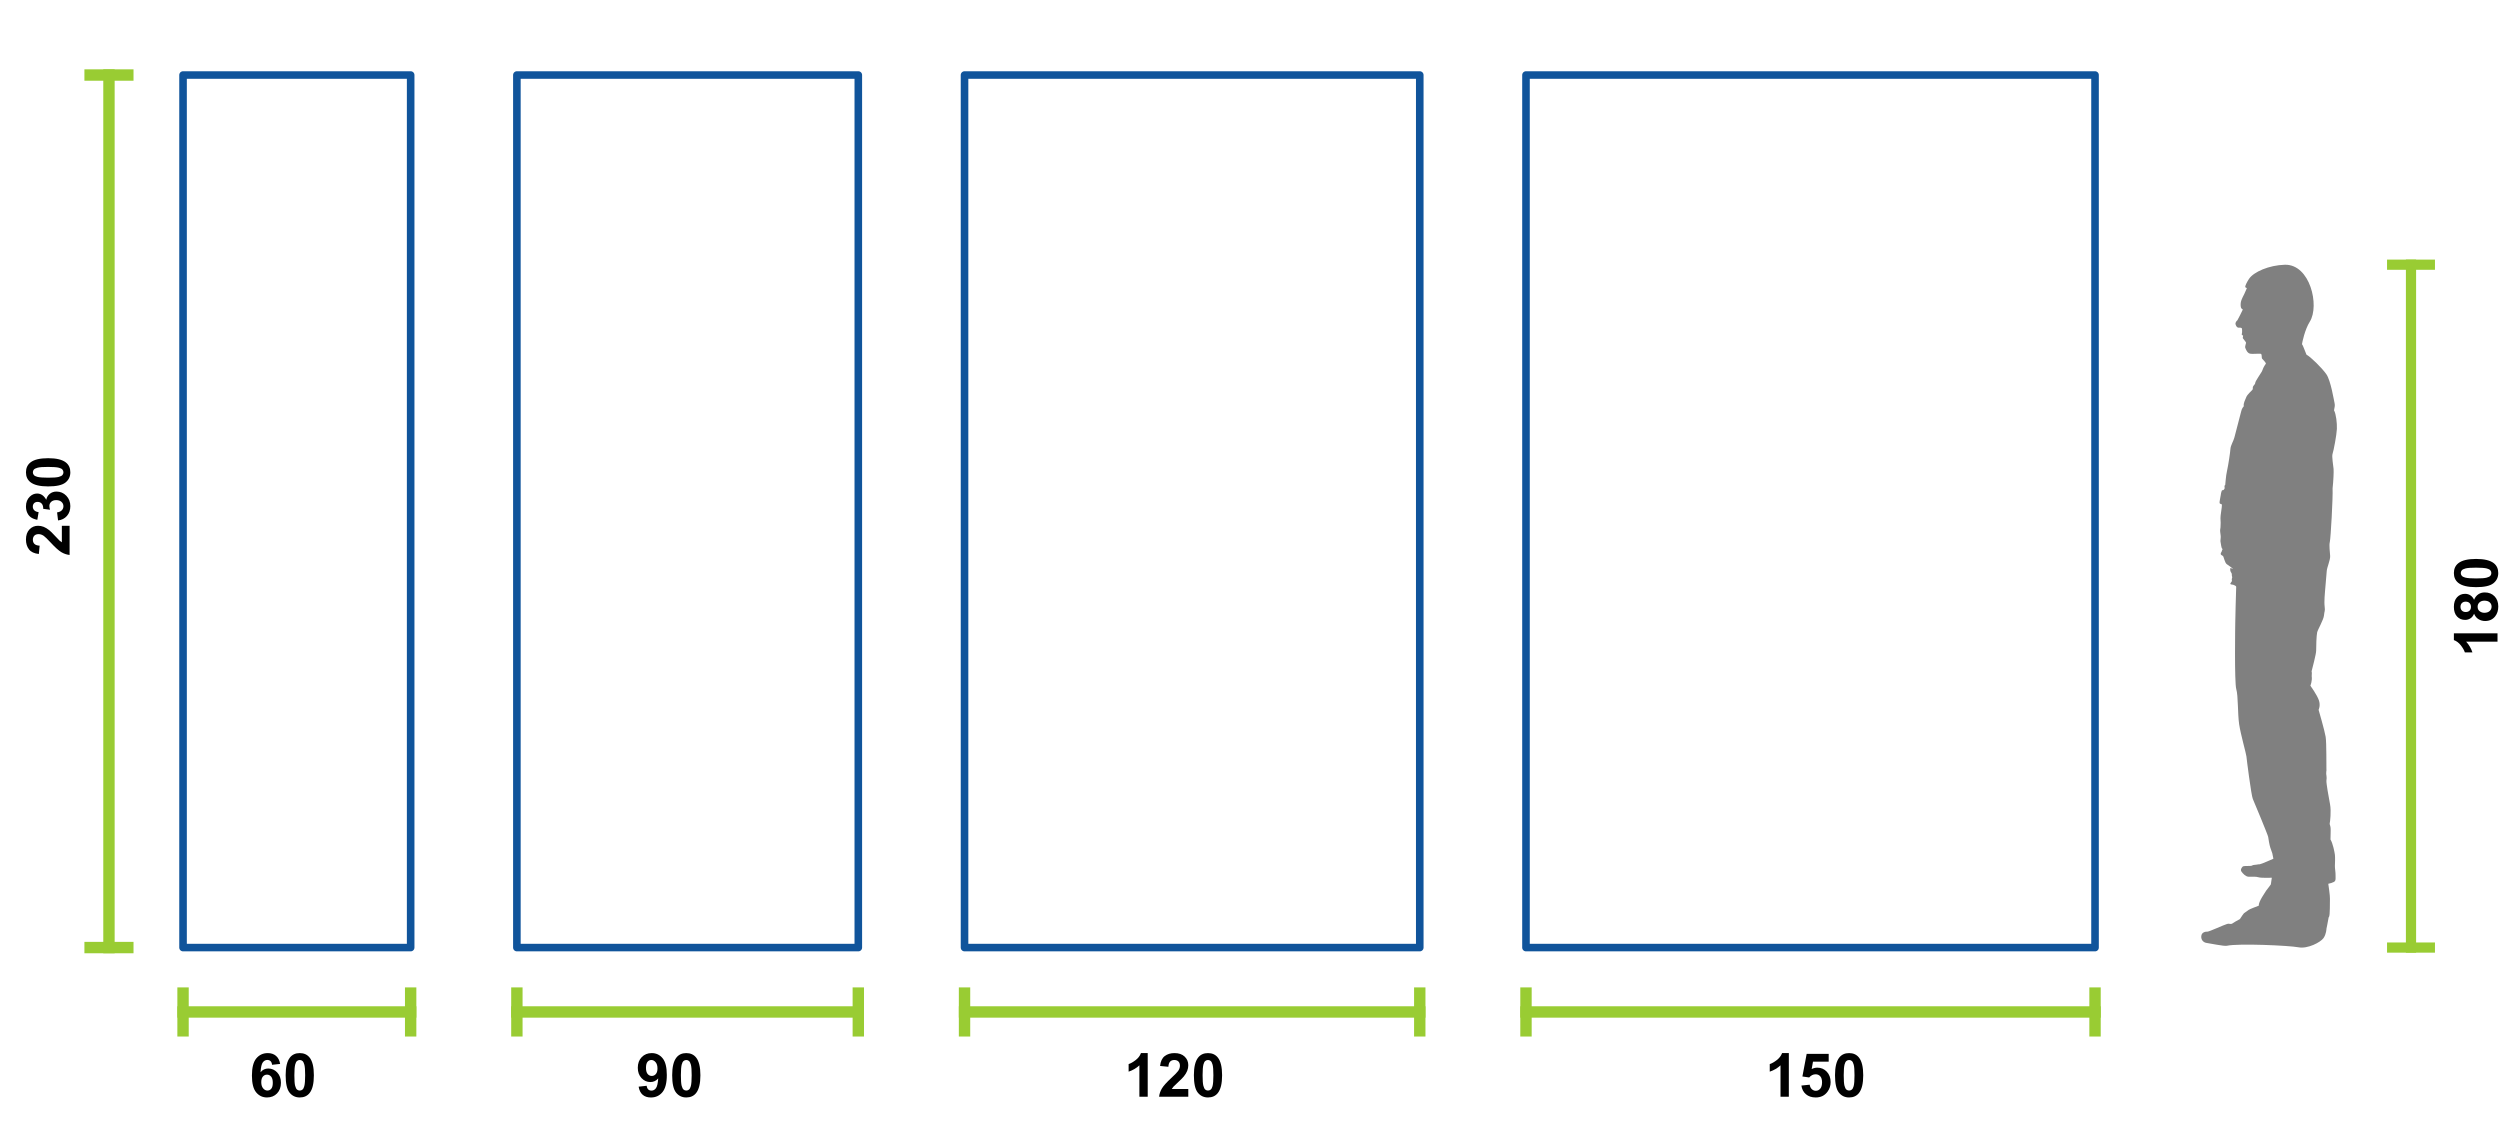 <?xml version="1.0" encoding="UTF-8" standalone="no"?><!DOCTYPE svg PUBLIC "-//W3C//DTD SVG 1.1//EN" "http://www.w3.org/Graphics/SVG/1.1/DTD/svg11.dtd"><svg width="100%" height="100%" viewBox="0 0 659 300" version="1.1" xmlns="http://www.w3.org/2000/svg" xmlns:xlink="http://www.w3.org/1999/xlink" xml:space="preserve" xmlns:serif="http://www.serif.com/" style="fill-rule:evenodd;clip-rule:evenodd;stroke-linecap:square;stroke-linejoin:round;stroke-miterlimit:1.414;"><rect id="Artboard1" x="0" y="0" width="570" height="300" style="fill:none;"/><rect x="48.25" y="19.779" width="60" height="230" style="fill:none;stroke:#10549b;stroke-width:2px;"/><path d="M28.723,19.779l0,230" style="fill:none;stroke:#9c3;stroke-width:3px;stroke-linecap:butt;stroke-miterlimit:1.5;"/><path d="M33.695,19.779l-9.945,0" style="fill:none;stroke:#9c3;stroke-width:3px;stroke-linecap:butt;stroke-miterlimit:1.5;"/><path d="M33.695,249.779l-9.945,0" style="fill:none;stroke:#9c3;stroke-width:3px;stroke-linecap:butt;stroke-miterlimit:1.5;"/><path d="M635.541,69.779l0,180" style="fill:none;stroke:#9c3;stroke-width:2.69px;stroke-linecap:butt;stroke-miterlimit:1.5;"/><path d="M640.513,69.779l-9.945,0" style="fill:none;stroke:#9c3;stroke-width:2.69px;stroke-linecap:butt;stroke-miterlimit:1.5;"/><path d="M640.513,249.779l-9.945,0" style="fill:none;stroke:#9c3;stroke-width:2.69px;stroke-linecap:butt;stroke-miterlimit:1.5;"/><path d="M108.25,266.752l-60,0" style="fill:none;stroke:#9c3;stroke-width:3px;stroke-linecap:butt;stroke-miterlimit:1.5;"/><path d="M108.25,271.725l0,-9.946" style="fill:none;stroke:#9c3;stroke-width:3px;stroke-linecap:butt;stroke-miterlimit:1.5;"/><path d="M48.25,271.725l0,-9.946" style="fill:none;stroke:#9c3;stroke-width:3px;stroke-linecap:butt;stroke-miterlimit:1.5;"/><path d="M226.25,266.752l-90,0" style="fill:none;stroke:#9c3;stroke-width:3px;stroke-linecap:butt;stroke-miterlimit:1.5;"/><path d="M226.25,271.725l0,-9.946" style="fill:none;stroke:#9c3;stroke-width:3px;stroke-linecap:butt;stroke-miterlimit:1.5;"/><path d="M136.25,271.725l0,-9.946" style="fill:none;stroke:#9c3;stroke-width:3px;stroke-linecap:butt;stroke-miterlimit:1.5;"/><path d="M374.25,266.752l-120,0" style="fill:none;stroke:#9c3;stroke-width:3px;stroke-linecap:butt;stroke-miterlimit:1.5;"/><path d="M254.25,271.725l0,-9.946" style="fill:none;stroke:#9c3;stroke-width:3px;stroke-linecap:butt;stroke-miterlimit:1.5;"/><path d="M374.25,271.725l0,-9.946" style="fill:none;stroke:#9c3;stroke-width:3px;stroke-linecap:butt;stroke-miterlimit:1.5;"/><path d="M552.25,266.752l-150,0" style="fill:none;stroke:#9c3;stroke-width:3px;stroke-linecap:butt;stroke-miterlimit:1.5;"/><path d="M402.25,271.725l0,-9.946" style="fill:none;stroke:#9c3;stroke-width:3px;stroke-linecap:butt;stroke-miterlimit:1.5;"/><path d="M552.25,271.725l0,-9.946" style="fill:none;stroke:#9c3;stroke-width:3px;stroke-linecap:butt;stroke-miterlimit:1.5;"/><rect x="136.25" y="19.779" width="90" height="230" style="fill:none;stroke:#10549b;stroke-width:2px;stroke-linecap:butt;"/><rect x="254.25" y="19.779" width="120" height="230" style="fill:none;stroke:#10549b;stroke-width:2px;stroke-linecap:butt;"/><rect x="402.25" y="19.779" width="150" height="230" style="fill:none;stroke:#10549b;stroke-width:2px;stroke-linecap:butt;"/><path d="M580.256,246.779c0.084,-1.086 1.169,-1.224 1.614,-1.197c0.445,0.028 4.452,-1.836 5.204,-2.031c0.751,-0.195 0.946,0.25 1.53,-0.222c0.191,-0.155 0.924,-0.568 1.826,-1.054c0.484,-0.74 0.987,-1.49 1.126,-1.581c0.254,-0.167 0.835,-0.61 1.212,-0.857c0.378,-0.247 1.859,-0.799 2.644,-1.104c-0.088,-1.089 1.715,-3.518 1.971,-3.992c0.365,-0.424 1.209,-1.607 1.209,-1.607l0.261,-1.764c0,0 -2.875,0.109 -3.551,-0.131c-0.675,-0.239 -1.786,-0.081 -2.576,-0.131c-0.789,-0.049 -1.475,-0.805 -1.862,-1.339c-0.387,-0.534 0.071,-1.073 0.289,-1.318c0.217,-0.245 1.432,-0.174 1.77,-0.185c0.234,-0.008 0.664,-0.017 0.816,-0.158c0.153,-0.142 0.932,-0.136 1.172,-0.202c0.239,-0.065 0.391,-0.065 0.762,-0.087c0.37,-0.022 3.594,-1.459 3.594,-1.459c0,0 -0.196,-1.111 -0.283,-1.416c-0.087,-0.305 -0.305,-0.915 -0.523,-1.503c-0.218,-0.589 -0.523,-2.397 -0.566,-2.833c-0.044,-0.435 -3.645,-9.083 -4.052,-10.013c-0.407,-0.929 -1.627,-10.514 -1.685,-11.212c-0.058,-0.697 -1.51,-5.751 -1.917,-8.481c-0.406,-2.73 -0.232,-7.494 -0.755,-9.236c-0.523,-1.743 -0.272,-17.37 -0.272,-17.37c0,0 0.199,-9.324 0.243,-9.389c0.044,-0.065 -0.007,-0.21 -0.029,-0.334c-0.022,-0.124 -0.639,-0.414 -0.77,-0.436c-0.13,-0.021 -0.69,-0.065 -0.748,-0.218c-0.058,-0.152 0.371,-0.566 0.414,-0.74c0.044,-0.175 0,-0.189 -0.029,-0.4c-0.029,-0.21 0.145,-0.479 0.116,-0.661c-0.029,-0.181 -0.043,-0.246 -0.087,-0.334c-0.043,-0.087 -0.007,-0.42 -0.014,-0.515c-0.008,-0.094 -0.24,-0.472 -0.313,-0.595c-0.072,-0.124 -0.101,-0.255 -0.123,-0.734c-0.022,-0.479 0.741,0.131 0.741,0.022c0,-0.109 -1.177,-0.915 -1.656,-1.264c-0.479,-0.348 -0.784,-1.873 -0.937,-2.08c-0.152,-0.207 -0.533,-0.24 -0.631,-0.534c-0.098,-0.294 0.272,-0.61 0.294,-0.871c0.021,-0.262 0.326,-0.425 0.076,-0.61c-0.251,-0.185 -0.327,-1.416 -0.403,-1.623c-0.076,-0.207 -0.055,-0.752 0.011,-1.133c0.065,-0.381 -0.055,-1.067 -0.12,-1.601c-0.065,-0.534 0.011,-0.741 0.076,-1.253c0.066,-0.511 0.044,-1.851 -0.011,-2.396c-0.054,-0.545 0.454,-3.206 0.382,-3.525c-0.073,-0.32 -0.48,-0.146 -0.596,-0.451c-0.116,-0.304 0.28,-1.813 0.285,-2.096c0.006,-0.283 0.169,-0.932 0.267,-1.15c0.098,-0.217 0.24,-0.13 0.37,-0.174c0.131,-0.043 0.12,-0.076 0.305,-0.294c0.185,-0.218 0.022,-0.468 0.055,-0.642c0.032,-0.175 -0.087,-0.218 0.185,-0.425c0.076,-0.338 0.131,-2.233 0.479,-3.743c0.349,-1.511 0.843,-4.909 0.901,-5.81c0.058,-0.9 0.842,-2.12 1.045,-2.991c0.204,-0.872 1.594,-6.093 1.801,-6.921c0.207,-0.827 0.458,-0.98 0.675,-1.307c-0.174,-0.795 0.371,-1.601 0.632,-2.352c0.262,-0.752 1.498,-1.754 1.65,-1.988c0.153,-0.235 0.05,-0.436 0.099,-0.692c0.049,-0.256 0.56,-0.828 0.56,-0.828l0.102,-0.406c0.073,-0.422 1.619,-2.673 1.685,-2.825c0.065,-0.152 0.181,-0.349 0.341,-0.806c0.16,-0.457 0.552,-1.038 0.755,-1.322c-0.007,-0.319 -0.893,-1.169 -1.016,-1.329c-0.124,-0.159 -0.03,-0.987 -0.218,-1.205c-0.189,-0.218 -2.28,0.08 -2.985,-0.102c-0.704,-0.181 -1.055,-1.111 -1.212,-1.514c-0.158,-0.403 0.228,-1.192 0.201,-1.378c-0.027,-0.185 -0.73,-0.98 -0.828,-1.149c-0.098,-0.168 0.077,-0.577 0.055,-0.642c-0.022,-0.066 -0.202,-0.202 -0.316,-0.3c-0.115,-0.098 -0.06,-0.18 0.005,-0.354c0.066,-0.174 0.055,-1.154 -0.011,-1.307c-0.065,-0.152 -0.446,-0.25 -0.784,-0.196c-0.338,0.054 -0.686,-0.218 -0.871,-0.817c-0.185,-0.599 0.359,-1.046 0.468,-1.144c0.109,-0.098 1.336,-2.614 1.402,-2.77c0.065,-0.155 -0.171,-0.127 -0.345,-0.359c-0.29,-0.387 -0.218,-1.264 -0.131,-1.743c0.087,-0.479 0.784,-1.902 0.9,-2.077c0.117,-0.174 0.538,-1.277 0.639,-1.452c0.102,-0.174 -0.145,-0.058 -0.363,-0.29c-0.218,-0.233 0.509,-1.525 0.944,-2.193c1.213,-1.859 5.302,-3.638 9.459,-3.747c6.662,-0.174 9.218,10.805 6.575,15.016c-1.307,2.082 -1.99,5.421 -2.055,5.922c0.261,0.272 0.718,1.688 1.183,2.763c1.104,0.581 4.038,3.456 5.228,5.141c1.191,1.685 2.005,6.942 2.179,7.639c0.174,0.697 -0.029,1.104 -0.145,1.888c0.552,1.017 0.813,3.37 0.755,4.909c-0.058,1.54 -0.872,5.838 -1.133,6.535c-0.261,0.698 0.203,3.224 0.261,4.009c0.059,0.784 -0.029,3.05 -0.261,5.141c0.116,2.324 -0.494,13.129 -0.726,14.087c-0.232,0.959 0.029,2.672 0.087,3.718c0.058,1.046 -0.842,3.021 -0.9,3.95c-0.058,0.93 -0.465,5.49 -0.465,5.49c0,0 -0.262,2.672 -0.087,3.892c0.174,1.22 -0.087,1.191 -0.175,2.324c-0.087,1.132 -1.626,3.718 -1.8,4.473c-0.175,0.755 -0.291,3.863 -0.262,4.763c0.029,0.901 -1.074,4.953 -1.205,5.504c0.116,0.494 0.058,0.204 0.029,1.293c0.189,1.235 -0.349,2.498 -0.349,2.498c0,0 1.7,2.353 2.222,3.805c0.523,1.452 -0.058,2.556 -0.058,2.556c0,0 1.598,5.49 1.859,7.116c0.262,1.627 0.167,8.148 0.204,8.467c0.036,0.32 0.014,0.392 -0.037,0.734c-0.051,0.341 -0.014,0.784 0.058,1.147c0.073,0.363 0.037,0.632 -0.021,1.242c-0.059,0.61 0.61,4.414 0.958,6.215c0.349,1.801 0,4.735 -0.087,4.996c-0.087,0.261 0.174,0.552 0.232,1.22c0.058,0.668 -0.029,1.975 -0.029,3.05c0.639,1.045 1.075,3.369 1.162,4.008c0.087,0.639 0.029,2.469 0,2.963c-0.029,0.494 0.203,1.743 0.174,2.469c-0.029,0.726 0.087,0.987 -0.116,1.452c-0.203,0.465 -1.801,0.784 -1.801,0.784c0,0 0.494,3.254 0.436,3.98c-0.058,0.726 0.08,4.385 -0.269,4.788c-0.022,0.026 -0.045,0.047 -0.068,0.07c-0.23,1.369 -0.58,3.005 -0.58,3.005c0,0 -0.028,1.392 -0.779,2.477c-0.751,1.085 -4.181,2.895 -6.602,2.422c-2.421,-0.473 -15.856,-1.075 -18.879,-0.403c-0.751,0.167 -4.544,-0.656 -5.295,-0.739c-0.751,-0.084 -1.53,-0.696 -1.447,-1.781Z" style="fill:#808080;fill-rule:nonzero;"/><g><path d="M73.845,280.448l-2.125,0.234c-0.052,-0.438 -0.187,-0.76 -0.406,-0.969c-0.219,-0.208 -0.503,-0.312 -0.852,-0.312c-0.463,0 -0.855,0.208 -1.175,0.625c-0.321,0.416 -0.523,1.284 -0.606,2.601c0.547,-0.646 1.227,-0.968 2.039,-0.968c0.917,0 1.702,0.348 2.356,1.046c0.653,0.698 0.98,1.599 0.98,2.704c0,1.171 -0.344,2.111 -1.031,2.82c-0.688,0.708 -1.57,1.062 -2.649,1.062c-1.156,0 -2.106,-0.449 -2.851,-1.347c-0.745,-0.899 -1.117,-2.371 -1.117,-4.418c0,-2.099 0.388,-3.612 1.164,-4.539c0.776,-0.927 1.784,-1.391 3.023,-1.391c0.87,0 1.59,0.243 2.16,0.73c0.571,0.487 0.934,1.194 1.09,2.122Zm-4.976,4.789c0,0.713 0.164,1.264 0.492,1.652c0.328,0.388 0.703,0.582 1.125,0.582c0.406,0 0.745,-0.159 1.015,-0.477c0.271,-0.317 0.407,-0.838 0.407,-1.562c0,-0.745 -0.146,-1.29 -0.438,-1.637c-0.291,-0.346 -0.656,-0.519 -1.094,-0.519c-0.421,0 -0.778,0.165 -1.07,0.496c-0.292,0.331 -0.437,0.819 -0.437,1.465Z" style="fill-rule:nonzero;"/><path d="M79.017,277.596c1.109,0 1.977,0.396 2.602,1.188c0.744,0.937 1.117,2.492 1.117,4.664c0,2.166 -0.375,3.724 -1.125,4.671c-0.62,0.782 -1.485,1.172 -2.594,1.172c-1.115,0 -2.013,-0.428 -2.695,-1.285c-0.683,-0.857 -1.024,-2.384 -1.024,-4.582c0,-2.156 0.375,-3.708 1.125,-4.656c0.62,-0.781 1.485,-1.172 2.594,-1.172Zm0,1.82c-0.266,0 -0.503,0.085 -0.711,0.254c-0.208,0.169 -0.37,0.473 -0.484,0.91c-0.151,0.568 -0.227,1.524 -0.227,2.868c0,1.343 0.068,2.266 0.203,2.769c0.136,0.503 0.306,0.837 0.512,1.004c0.206,0.167 0.441,0.25 0.707,0.25c0.266,0 0.503,-0.085 0.711,-0.254c0.208,-0.169 0.37,-0.473 0.484,-0.91c0.151,-0.563 0.227,-1.516 0.227,-2.859c0,-1.344 -0.068,-2.267 -0.203,-2.77c-0.136,-0.503 -0.306,-0.839 -0.512,-1.008c-0.206,-0.169 -0.441,-0.254 -0.707,-0.254Z" style="fill-rule:nonzero;"/></g><g><path d="M168.343,286.448l2.125,-0.235c0.052,0.432 0.187,0.753 0.406,0.961c0.219,0.208 0.508,0.313 0.867,0.313c0.453,0 0.839,-0.209 1.156,-0.625c0.318,-0.417 0.521,-1.282 0.61,-2.594c-0.552,0.641 -1.243,0.961 -2.071,0.961c-0.901,0 -1.678,-0.348 -2.332,-1.043c-0.653,-0.695 -0.98,-1.6 -0.98,-2.715c0,-1.161 0.345,-2.098 1.035,-2.809c0.69,-0.711 1.569,-1.066 2.637,-1.066c1.161,0 2.114,0.449 2.859,1.348c0.745,0.898 1.117,2.376 1.117,4.433c0,2.094 -0.388,3.604 -1.164,4.531c-0.776,0.928 -1.786,1.391 -3.031,1.391c-0.896,0 -1.62,-0.238 -2.172,-0.715c-0.552,-0.476 -0.906,-1.189 -1.062,-2.136Zm4.968,-4.797c0,-0.709 -0.162,-1.258 -0.488,-1.649c-0.325,-0.39 -0.702,-0.586 -1.129,-0.586c-0.406,0 -0.743,0.16 -1.012,0.481c-0.268,0.32 -0.402,0.845 -0.402,1.574c0,0.74 0.146,1.283 0.438,1.629c0.291,0.346 0.656,0.519 1.093,0.519c0.422,0 0.778,-0.166 1.067,-0.5c0.289,-0.333 0.433,-0.822 0.433,-1.468Z" style="fill-rule:nonzero;"/><path d="M180.905,277.596c1.109,0 1.977,0.396 2.602,1.188c0.744,0.937 1.117,2.492 1.117,4.664c0,2.166 -0.375,3.724 -1.125,4.671c-0.62,0.782 -1.485,1.172 -2.594,1.172c-1.115,0 -2.013,-0.428 -2.695,-1.285c-0.683,-0.857 -1.024,-2.384 -1.024,-4.582c0,-2.156 0.375,-3.708 1.125,-4.656c0.62,-0.781 1.485,-1.172 2.594,-1.172Zm0,1.82c-0.266,0 -0.503,0.085 -0.711,0.254c-0.208,0.169 -0.37,0.473 -0.484,0.91c-0.151,0.568 -0.227,1.524 -0.227,2.868c0,1.343 0.068,2.266 0.203,2.769c0.136,0.503 0.306,0.837 0.512,1.004c0.206,0.167 0.441,0.25 0.707,0.25c0.266,0 0.503,-0.085 0.711,-0.254c0.208,-0.169 0.37,-0.473 0.484,-0.91c0.151,-0.563 0.227,-1.516 0.227,-2.859c0,-1.344 -0.068,-2.267 -0.203,-2.77c-0.136,-0.503 -0.306,-0.839 -0.512,-1.008c-0.206,-0.169 -0.441,-0.254 -0.707,-0.254Z" style="fill-rule:nonzero;"/></g><g><path d="M302.537,289.096l-2.195,0l0,-8.273c-0.803,0.75 -1.748,1.304 -2.836,1.664l0,-1.993c0.573,-0.187 1.195,-0.543 1.867,-1.066c0.672,-0.523 1.133,-1.134 1.383,-1.832l1.781,0l0,11.5Z" style="fill-rule:nonzero;"/><path d="M313.232,287.057l0,2.039l-7.695,0c0.083,-0.771 0.333,-1.501 0.75,-2.191c0.417,-0.691 1.239,-1.606 2.469,-2.747c0.989,-0.921 1.596,-1.546 1.82,-1.875c0.302,-0.453 0.453,-0.901 0.453,-1.343c0,-0.49 -0.131,-0.866 -0.394,-1.129c-0.263,-0.263 -0.627,-0.395 -1.09,-0.395c-0.459,0 -0.823,0.138 -1.094,0.414c-0.271,0.276 -0.427,0.735 -0.469,1.375l-2.187,-0.218c0.13,-1.209 0.539,-2.076 1.226,-2.602c0.688,-0.526 1.547,-0.789 2.578,-0.789c1.131,0 2.019,0.305 2.664,0.914c0.646,0.609 0.969,1.367 0.969,2.274c0,0.515 -0.092,1.006 -0.277,1.472c-0.185,0.466 -0.478,0.955 -0.879,1.465c-0.266,0.339 -0.745,0.826 -1.438,1.461c-0.692,0.635 -1.131,1.057 -1.316,1.266c-0.185,0.208 -0.335,0.411 -0.449,0.609l4.359,0Z" style="fill-rule:nonzero;"/><path d="M318.428,277.596c1.109,0 1.976,0.396 2.601,1.188c0.745,0.937 1.117,2.492 1.117,4.664c0,2.166 -0.375,3.724 -1.125,4.671c-0.62,0.782 -1.484,1.172 -2.594,1.172c-1.114,0 -2.013,-0.428 -2.695,-1.285c-0.682,-0.857 -1.023,-2.384 -1.023,-4.582c0,-2.156 0.375,-3.708 1.125,-4.656c0.62,-0.781 1.484,-1.172 2.594,-1.172Zm0,1.82c-0.266,0 -0.503,0.085 -0.711,0.254c-0.209,0.169 -0.37,0.473 -0.485,0.91c-0.151,0.568 -0.226,1.524 -0.226,2.868c0,1.343 0.067,2.266 0.203,2.769c0.135,0.503 0.306,0.837 0.511,1.004c0.206,0.167 0.442,0.25 0.708,0.25c0.265,0 0.502,-0.085 0.71,-0.254c0.209,-0.169 0.37,-0.473 0.485,-0.91c0.151,-0.563 0.226,-1.516 0.226,-2.859c0,-1.344 -0.067,-2.267 -0.203,-2.77c-0.135,-0.503 -0.306,-0.839 -0.511,-1.008c-0.206,-0.169 -0.442,-0.254 -0.707,-0.254Z" style="fill-rule:nonzero;"/></g><g><path d="M471.537,289.096l-2.195,0l0,-8.273c-0.803,0.75 -1.748,1.304 -2.836,1.664l0,-1.993c0.573,-0.187 1.195,-0.543 1.867,-1.066c0.672,-0.523 1.133,-1.134 1.383,-1.832l1.781,0l0,11.5Z" style="fill-rule:nonzero;"/><path d="M474.849,286.151l2.188,-0.227c0.062,0.495 0.247,0.887 0.555,1.176c0.307,0.289 0.661,0.433 1.062,0.433c0.458,0 0.846,-0.186 1.164,-0.558c0.318,-0.372 0.477,-0.934 0.477,-1.684c0,-0.703 -0.158,-1.23 -0.473,-1.582c-0.315,-0.351 -0.725,-0.527 -1.23,-0.527c-0.631,0 -1.196,0.279 -1.696,0.836l-1.781,-0.258l1.125,-5.961l5.805,0l0,2.055l-4.141,0l-0.344,1.945c0.49,-0.245 0.99,-0.367 1.5,-0.367c0.974,0 1.8,0.354 2.477,1.062c0.677,0.709 1.016,1.628 1.016,2.758c0,0.943 -0.274,1.784 -0.821,2.524c-0.745,1.01 -1.778,1.515 -3.101,1.515c-1.058,0 -1.92,-0.284 -2.586,-0.851c-0.667,-0.568 -1.065,-1.331 -1.196,-2.289Z" style="fill-rule:nonzero;"/><path d="M487.428,277.596c1.109,0 1.976,0.396 2.601,1.188c0.745,0.937 1.117,2.492 1.117,4.664c0,2.166 -0.375,3.724 -1.125,4.671c-0.62,0.782 -1.484,1.172 -2.594,1.172c-1.114,0 -2.013,-0.428 -2.695,-1.285c-0.682,-0.857 -1.023,-2.384 -1.023,-4.582c0,-2.156 0.375,-3.708 1.125,-4.656c0.62,-0.781 1.484,-1.172 2.594,-1.172Zm0,1.82c-0.266,0 -0.503,0.085 -0.711,0.254c-0.209,0.169 -0.37,0.473 -0.485,0.91c-0.151,0.568 -0.226,1.524 -0.226,2.868c0,1.343 0.067,2.266 0.203,2.769c0.135,0.503 0.306,0.837 0.511,1.004c0.206,0.167 0.442,0.25 0.708,0.25c0.265,0 0.502,-0.085 0.71,-0.254c0.209,-0.169 0.37,-0.473 0.485,-0.91c0.151,-0.563 0.226,-1.516 0.226,-2.859c0,-1.344 -0.067,-2.267 -0.203,-2.77c-0.135,-0.503 -0.306,-0.839 -0.511,-1.008c-0.206,-0.169 -0.442,-0.254 -0.707,-0.254Z" style="fill-rule:nonzero;"/></g><g><path d="M16.305,138.594l2.039,0l0,7.696c-0.771,-0.084 -1.501,-0.334 -2.191,-0.75c-0.691,-0.417 -1.606,-1.24 -2.747,-2.469c-0.921,-0.99 -1.546,-1.597 -1.875,-1.82c-0.453,-0.303 -0.901,-0.454 -1.343,-0.454c-0.49,0 -0.866,0.132 -1.129,0.395c-0.263,0.263 -0.395,0.626 -0.395,1.09c0,0.458 0.138,0.823 0.414,1.094c0.276,0.27 0.735,0.427 1.375,0.468l-0.218,2.188c-1.209,-0.13 -2.076,-0.539 -2.602,-1.227c-0.526,-0.687 -0.789,-1.547 -0.789,-2.578c0,-1.13 0.305,-2.018 0.914,-2.664c0.609,-0.646 1.367,-0.969 2.273,-0.969c0.516,0 1.007,0.093 1.473,0.278c0.466,0.184 0.955,0.477 1.465,0.879c0.339,0.265 0.826,0.744 1.461,1.437c0.635,0.693 1.057,1.132 1.266,1.316c0.208,0.185 0.411,0.335 0.609,0.45l0,-4.36Z" style="fill-rule:nonzero;"/><path d="M15.305,137.188l-0.258,-2.125c0.542,-0.068 0.956,-0.25 1.242,-0.547c0.287,-0.297 0.43,-0.656 0.43,-1.078c0,-0.453 -0.172,-0.835 -0.516,-1.145c-0.343,-0.309 -0.807,-0.464 -1.39,-0.464c-0.552,0 -0.99,0.148 -1.313,0.445c-0.323,0.297 -0.484,0.659 -0.484,1.086c0,0.281 0.055,0.617 0.164,1.008l-1.789,-0.243c0.015,-0.593 -0.113,-1.046 -0.387,-1.359c-0.273,-0.312 -0.637,-0.469 -1.09,-0.469c-0.385,0 -0.692,0.115 -0.922,0.344c-0.229,0.229 -0.343,0.534 -0.343,0.914c0,0.375 0.13,0.696 0.39,0.961c0.261,0.266 0.641,0.427 1.141,0.484l-0.344,2.024c-0.693,-0.141 -1.246,-0.353 -1.66,-0.637c-0.414,-0.284 -0.74,-0.679 -0.977,-1.187c-0.237,-0.508 -0.355,-1.077 -0.355,-1.707c0,-1.078 0.344,-1.943 1.031,-2.594c0.563,-0.537 1.198,-0.805 1.906,-0.805c1.006,0 1.808,0.55 2.407,1.649c0.14,-0.657 0.455,-1.181 0.945,-1.575c0.49,-0.393 1.081,-0.589 1.773,-0.589c1.006,0 1.862,0.367 2.571,1.101c0.708,0.735 1.062,1.649 1.062,2.742c0,1.037 -0.298,1.896 -0.894,2.578c-0.597,0.683 -1.377,1.079 -2.34,1.188Z" style="fill-rule:nonzero;"/><path d="M6.844,124.501c0,-1.11 0.396,-1.977 1.187,-2.602c0.938,-0.745 2.493,-1.117 4.665,-1.117c2.166,0 3.724,0.375 4.671,1.125c0.782,0.62 1.172,1.484 1.172,2.594c0,1.114 -0.428,2.013 -1.285,2.695c-0.857,0.682 -2.384,1.023 -4.582,1.023c-2.156,0 -3.708,-0.375 -4.656,-1.125c-0.781,-0.62 -1.172,-1.484 -1.172,-2.593Zm1.82,0c0,0.265 0.085,0.502 0.254,0.71c0.169,0.209 0.473,0.37 0.91,0.485c0.568,0.151 1.524,0.226 2.868,0.226c1.343,0 2.266,-0.067 2.769,-0.203c0.503,-0.135 0.837,-0.306 1.004,-0.511c0.167,-0.206 0.25,-0.442 0.25,-0.707c0,-0.266 -0.085,-0.503 -0.254,-0.711c-0.169,-0.209 -0.473,-0.37 -0.91,-0.485c-0.563,-0.151 -1.516,-0.226 -2.859,-0.226c-1.344,0 -2.267,0.067 -2.77,0.203c-0.503,0.135 -0.839,0.306 -1.008,0.511c-0.169,0.206 -0.254,0.442 -0.254,0.708Z" style="fill-rule:nonzero;"/></g><g><path d="M658.344,166.946l0,2.195l-8.273,0c0.75,0.803 1.304,1.748 1.664,2.836l-1.993,0c-0.187,-0.573 -0.543,-1.195 -1.066,-1.867c-0.523,-0.672 -1.134,-1.133 -1.832,-1.383l0,-1.781l11.5,0Z" style="fill-rule:nonzero;"/><path d="M652.164,161.782c-0.239,0.568 -0.569,0.981 -0.988,1.238c-0.419,0.258 -0.879,0.387 -1.379,0.387c-0.854,0 -1.56,-0.298 -2.117,-0.894c-0.557,-0.597 -0.836,-1.444 -0.836,-2.543c0,-1.089 0.279,-1.934 0.836,-2.536c0.557,-0.601 1.263,-0.902 2.117,-0.902c0.531,0 1.004,0.138 1.418,0.414c0.414,0.276 0.731,0.664 0.949,1.164c0.256,-0.635 0.628,-1.118 1.118,-1.449c0.489,-0.331 1.054,-0.496 1.695,-0.496c1.057,0 1.916,0.337 2.578,1.012c0.661,0.674 0.992,1.571 0.992,2.691c0,1.042 -0.273,1.909 -0.82,2.602c-0.646,0.817 -1.531,1.226 -2.656,1.226c-0.62,0 -1.189,-0.154 -1.707,-0.461c-0.519,-0.307 -0.918,-0.791 -1.2,-1.453Zm-2.211,-0.453c0.438,0 0.779,-0.124 1.024,-0.371c0.245,-0.248 0.367,-0.577 0.367,-0.988c0,-0.417 -0.124,-0.75 -0.371,-1c-0.247,-0.25 -0.59,-0.375 -1.027,-0.375c-0.412,0 -0.741,0.123 -0.989,0.371c-0.247,0.247 -0.371,0.574 -0.371,0.98c0,0.422 0.125,0.758 0.375,1.008c0.25,0.25 0.581,0.375 0.992,0.375Zm4.907,0.203c0.604,0 1.075,-0.155 1.414,-0.465c0.338,-0.31 0.508,-0.696 0.508,-1.16c0,-0.453 -0.163,-0.828 -0.489,-1.125c-0.325,-0.297 -0.795,-0.445 -1.41,-0.445c-0.536,0 -0.967,0.151 -1.293,0.453c-0.325,0.302 -0.488,0.685 -0.488,1.148c0,0.537 0.185,0.937 0.555,1.2c0.369,0.263 0.77,0.394 1.203,0.394Z" style="fill-rule:nonzero;"/><path d="M646.844,151.055c0,-1.109 0.396,-1.976 1.188,-2.601c0.937,-0.745 2.492,-1.117 4.664,-1.117c2.166,0 3.724,0.375 4.671,1.125c0.782,0.62 1.172,1.484 1.172,2.593c0,1.115 -0.428,2.014 -1.285,2.696c-0.857,0.682 -2.384,1.023 -4.582,1.023c-2.156,0 -3.708,-0.375 -4.656,-1.125c-0.781,-0.62 -1.172,-1.484 -1.172,-2.594Zm1.82,0c0,0.266 0.085,0.503 0.254,0.711c0.169,0.209 0.473,0.37 0.91,0.485c0.568,0.151 1.524,0.226 2.868,0.226c1.343,0 2.266,-0.067 2.769,-0.203c0.503,-0.135 0.837,-0.306 1.004,-0.511c0.167,-0.206 0.25,-0.442 0.25,-0.708c0,-0.265 -0.085,-0.502 -0.254,-0.71c-0.169,-0.209 -0.473,-0.37 -0.91,-0.485c-0.563,-0.151 -1.516,-0.226 -2.859,-0.226c-1.344,0 -2.267,0.067 -2.77,0.203c-0.503,0.135 -0.839,0.306 -1.008,0.511c-0.169,0.206 -0.254,0.442 -0.254,0.707Z" style="fill-rule:nonzero;"/></g></svg>